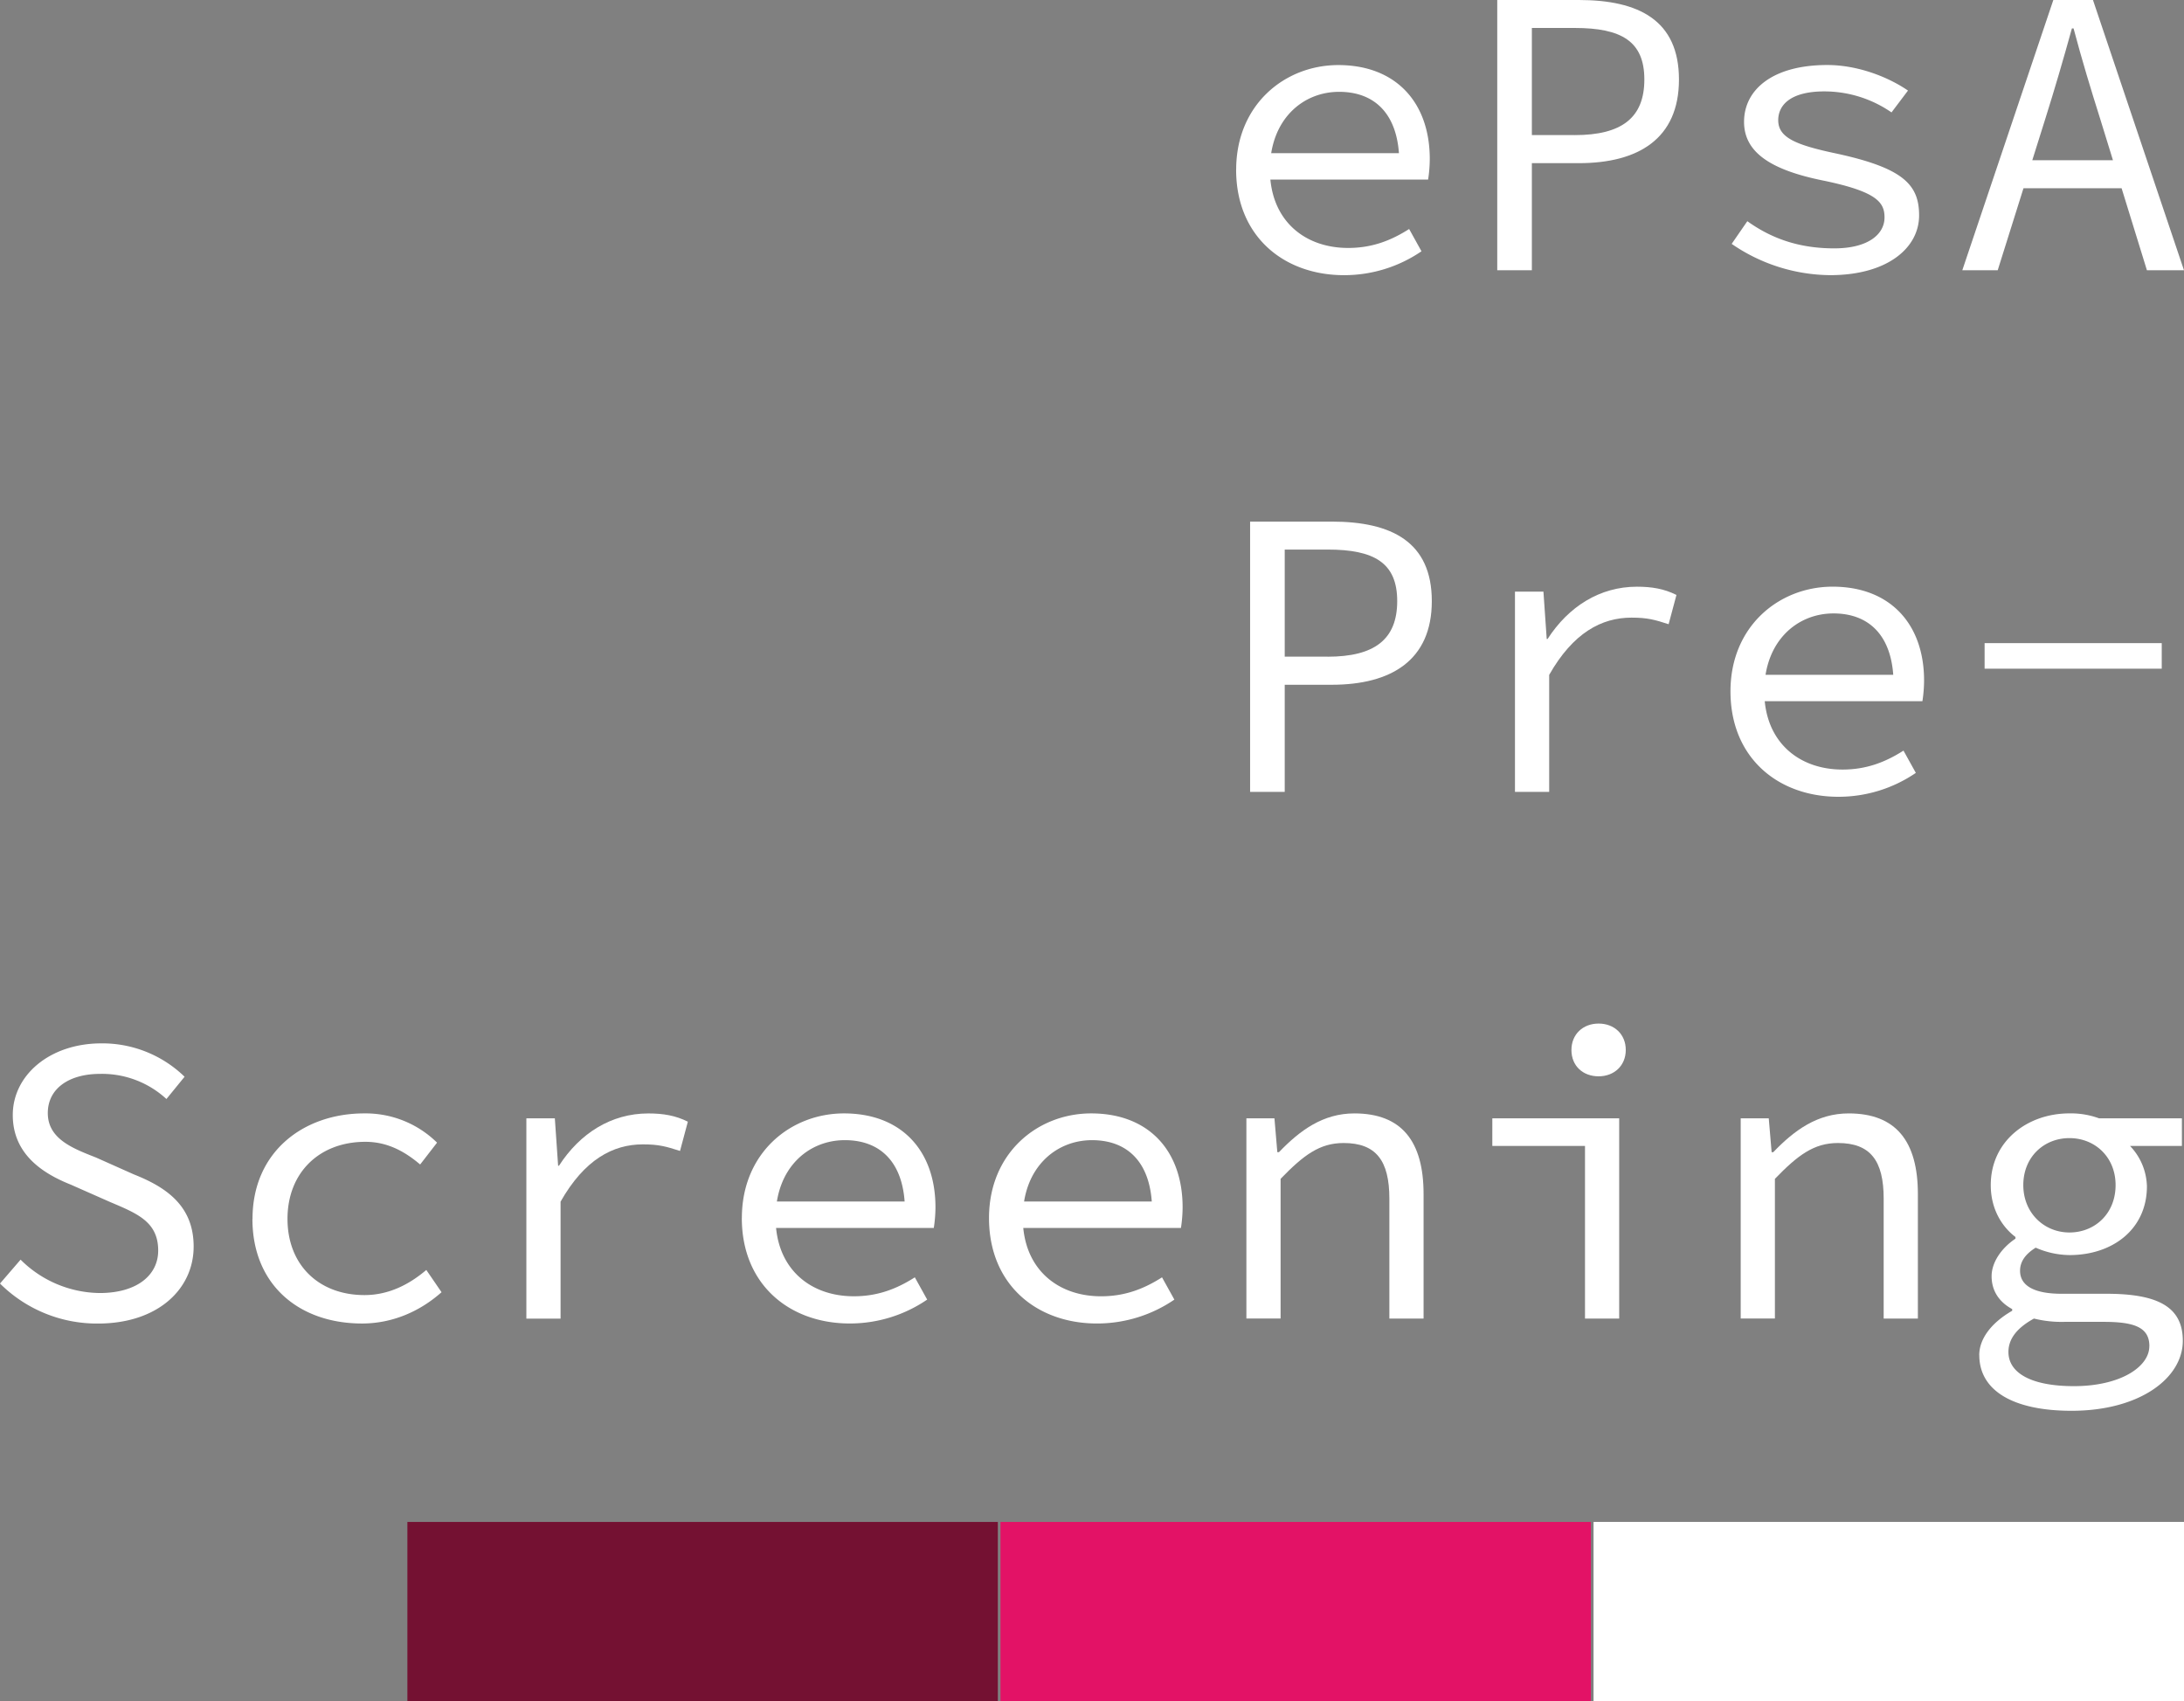 <svg xmlns="http://www.w3.org/2000/svg" width="925.327" height="720.775" viewBox="0 0 925.327 720.775">
  <rect x="0" y="0" width="925.327" height="720.775" fill="#808080" stroke="none"/>
  <g id="Grupo_320" data-name="Grupo 320" transform="translate(-7524.931 -3955.646)">
    <rect id="Rectángulo_28" data-name="Rectángulo 28" width="250.163" height="75.996" transform="translate(8200.094 4600.425)" fill="#fff"/>
    <rect id="Rectángulo_29" data-name="Rectángulo 29" width="250.163" height="75.989" transform="translate(7948.815 4600.432)" fill="#e31266"/>
    <rect id="Rectángulo_30" data-name="Rectángulo 30" width="250.163" height="75.989" transform="translate(7697.536 4600.432)" fill="#741132"/>
    <path id="Trazado_43" data-name="Trazado 43" d="M123.408,105.353c19.905,0,29.5-7.334,29.5-23.565s-9.771-21.826-29.5-21.826H105.249v45.371h18.159ZM90.6,48.115h34.552c25.318,0,42.416,8.549,42.416,33.686s-17.28,35.439-42.416,35.439H105.249v45.371H90.582V48.115Z" transform="translate(7963.999 4128.512)" fill="#fff"/>
    <path id="Trazado_44" data-name="Trazado 44" d="M107.312,54.3h12.041l1.39,20.08h.356C130,60.6,143.255,52.222,158.963,52.222c6.272,0,11.511.866,16.749,3.492l-3.318,12.4c-5.943-1.927-9.08-2.787-15.708-2.787-12.746,0-24.781,6.454-34.9,24.257V139.15H107.292V54.324Z" transform="translate(8059.508 4151.986)" fill="#fff"/>
    <path id="Trazado_45" data-name="Trazado 45" d="M120.888,96.557c0-27.568,20.59-44.337,43.276-44.337,24.432,0,38.75,15.883,38.75,39.791a58.818,58.818,0,0,1-.705,8.724h-71.73V89.559h63.181l-3.667,4.016c0-20.08-9.946-30.019-25.473-30.019s-29.314,11.86-29.314,32.981S149.517,129.7,168.361,129.7c10.121,0,18.159-3.143,25.829-8.025l5.232,9.436a58.058,58.058,0,0,1-32.806,10.121c-25.473,0-45.727-16.413-45.727-44.693Z" transform="translate(8137.219 4151.975)" fill="#fff"/>
    <rect id="Rectángulo_31" data-name="Rectángulo 31" width="75.048" height="10.826" transform="translate(8365.779 4228.116)" fill="#fff"/>
    <path id="Trazado_46" data-name="Trazado 46" d="M11.715,182.781l8.724-10.121A48.175,48.175,0,0,0,53.957,186.8c15.7,0,24.781-7.515,24.781-17.985,0-12.216-8.9-15.708-20.409-20.59l-16.595-7.334c-11.35-4.526-24.606-12.572-24.606-29.5S32.836,81.031,54.662,81.031A49.955,49.955,0,0,1,89.92,95.168L82.23,104.6a40.266,40.266,0,0,0-28.1-10.644c-13.257,0-22.162,6.272-22.162,16.588,0,11,10.651,15,20.416,18.844l16.057,7.159c14.143,5.587,25.318,13.606,25.318,30.55,0,18.159-15.352,32.632-40.5,32.632A58.2,58.2,0,0,1,11.735,182.8Z" transform="translate(7513.216 4316.65)" fill="#fff"/>
    <path id="Trazado_47" data-name="Trazado 47" d="M27.68,130.135c0-28.455,21.652-44.686,47.3-44.686A43.105,43.105,0,0,1,105.865,97.84l-7.159,9.254c-6.984-5.943-14.318-9.61-23.216-9.61-19.549,0-32.988,13.1-32.988,32.632s13.257,32.3,32.632,32.3c10.47,0,19.2-4.708,26.178-10.644l6.454,9.429c-9.436,8.375-21.121,13.257-33.686,13.257-26.534,0-46.439-16.239-46.439-44.337Z" transform="translate(7604.239 4341.902)" fill="#fff"/>
    <path id="Trazado_48" data-name="Trazado 48" d="M44.943,87.533H56.984l1.39,20.08h.356c8.9-13.787,22.155-22.162,37.863-22.162,6.272,0,11.511.866,16.749,3.492l-3.318,12.4c-5.943-1.921-9.08-2.787-15.708-2.787-12.746,0-24.781,6.454-34.9,24.257v49.575H44.923V87.553Z" transform="translate(7703.024 4341.914)" fill="#fff"/>
    <path id="Trazado_49" data-name="Trazado 49" d="M58.535,129.779c0-27.568,20.59-44.33,43.276-44.33,24.432,0,38.75,15.876,38.75,39.791a58.907,58.907,0,0,1-.705,8.724H68.125V122.782h63.181L127.64,126.8c0-20.08-9.946-30.019-25.493-30.019s-29.314,11.86-29.314,32.981,14.311,33.162,33.155,33.162c10.121,0,18.159-3.143,25.829-8.025l5.232,9.429a58.008,58.008,0,0,1-32.806,10.121c-25.473,0-45.727-16.413-45.727-44.686Z" transform="translate(7780.712 4341.902)" fill="#fff"/>
    <path id="Trazado_50" data-name="Trazado 50" d="M74.11,129.779c0-27.568,20.59-44.33,43.276-44.33,24.432,0,38.75,15.876,38.75,39.791a58.908,58.908,0,0,1-.705,8.724H83.7V122.782h63.181l-3.667,4.023c0-20.08-9.946-30.019-25.473-30.019s-29.314,11.86-29.314,32.981,14.311,33.162,33.156,33.162c10.121,0,18.159-3.143,25.829-8.025l5.232,9.429a58.008,58.008,0,0,1-32.806,10.121c-25.473,0-45.727-16.413-45.727-44.686Z" transform="translate(7869.849 4341.902)" fill="#fff"/>
    <path id="Trazado_51" data-name="Trazado 51" d="M90.368,87.544h11.867l1.216,14.318h.705c8.9-9.261,18.663-16.413,31.94-16.413,20.08,0,29.321,11.86,29.321,34.2v52.712H150.924V121.566c0-16.057-5.587-23.572-19.375-23.572-10.121,0-16.924,5.064-26.708,15.177v59.165H90.348V87.5Z" transform="translate(7962.66 4341.902)" fill="#fff"/>
    <path id="Trazado_52" data-name="Trazado 52" d="M139.382,90.956c0-6.628,4.882-11.175,11.511-11.175S162.4,84.307,162.4,90.956s-4.889,11.175-11.511,11.175-11.511-4.372-11.511-11.175m5.762,40.67h-39.28V119.941h53.753v84.826H145.124V131.647Z" transform="translate(8051.345 4309.506)" fill="#fff"/>
    <path id="Trazado_53" data-name="Trazado 53" d="M121.553,87.544H133.42l1.216,14.318h.705c8.9-9.261,18.663-16.413,31.94-16.413,20.08,0,29.321,11.86,29.321,34.2v52.712H182.109V121.566c0-16.057-5.588-23.572-19.375-23.572-10.121,0-16.924,5.064-26.708,15.177v59.165H121.533V87.5Z" transform="translate(8140.906 4341.902)" fill="#fff"/>
    <path id="Trazado_54" data-name="Trazado 54" d="M194.351,115.823c0-11.86-8.724-19.9-19.55-19.9s-19.549,8.019-19.549,19.9,8.9,20.08,19.549,20.08,19.55-7.864,19.55-20.08m14.318,68.245c0-8.025-6.454-10.3-19.375-10.3H172.7a48.332,48.332,0,0,1-12.921-1.4c-8.019,4.379-10.826,9.261-10.826,14.143,0,8.9,9.61,14.492,27.749,14.492,19.731,0,31.947-8.2,31.947-16.924Zm-72.086,3.841c0-6.8,4.882-13.606,13.962-18.844v-.705c-4.533-2.451-8.724-6.8-8.724-13.962,0-5.413,3.667-11.531,10.114-15.883v-.705c-5.762-4.359-10.47-11.867-10.47-21.987,0-18.488,15.352-30.375,33.337-30.375a34.646,34.646,0,0,1,12.572,2.1h35.076V99.235H200.469a25.627,25.627,0,0,1,7.159,17.1c0,18.159-14.492,29.14-32.806,29.14a36.456,36.456,0,0,1-14.318-3.136c-4.2,2.606-6.628,5.769-6.628,9.765,0,6.628,6.454,9.765,17.629,9.765h19.026c21.806,0,32.3,5.594,32.3,19.905,0,15.883-18.334,29.67-47.124,29.67-24.788,0-39.1-8.549-39.1-23.572Z" transform="translate(8226.921 4341.896)" fill="#fff"/>
    <path id="Trazado_55" data-name="Trazado 55" d="M89.72,63.652c0-27.568,20.59-44.337,43.276-44.337,24.432,0,38.75,15.883,38.75,39.791a58.828,58.828,0,0,1-.705,8.724H99.31V56.654h63.182l-3.667,4.016c0-20.08-9.946-30.019-25.493-30.019s-29.314,11.86-29.314,32.981,14.311,33.162,33.156,33.162c10.121,0,18.159-3.143,25.829-8.025l5.232,9.436a58.059,58.059,0,0,1-32.806,10.121c-25.493,0-45.727-16.413-45.727-44.693Z" transform="translate(7958.957 3963.899)" fill="#fff"/>
    <path id="Trazado_56" data-name="Trazado 56" d="M139,72.448c19.905,0,29.5-7.334,29.5-23.565S158.724,27.057,139,27.057H120.841V72.428H139ZM106.194,15.21h34.552c25.318,0,42.417,8.549,42.417,33.686s-17.28,35.439-42.417,35.439H120.841v45.371H106.174V15.21Z" transform="translate(8053.118 3940.436)" fill="#fff"/>
    <path id="Trazado_57" data-name="Trazado 57" d="M120.981,95.085l6.628-9.61c9.765,6.984,21.3,11.511,36.829,11.511,14.311,0,21.3-5.943,21.3-13.1,0-6.454-3.318-11-26.359-15.708-22.155-4.533-33.155-12.041-33.155-24.788,0-13.606,12.035-24.083,35.258-24.083,12.921,0,25.822,5.064,34.2,10.826l-6.984,9.254a50.042,50.042,0,0,0-28.448-8.9c-14.318,0-19.549,5.762-19.549,12.216,0,7.334,7.334,10.47,24.781,14.137,28.105,6.118,34.908,13.1,34.908,26.178,0,13.787-13.431,25.318-37.709,25.318a74.489,74.489,0,0,1-41.711-13.257Z" transform="translate(8137.636 3963.882)" fill="#fff"/>
    <path id="Trazado_58" data-name="Trazado 58" d="M155.963,83.1h52.53V94.966h-52.53ZM174.123,15.21h16.749l38.568,114.5H213.732L194.008,65.82c-4.023-12.746-7.844-25.312-11.356-38.568h-.705c-3.667,13.257-7.333,25.822-11.356,38.568l-20.08,63.887h-15l38.568-114.5Z" transform="translate(8220.817 3940.436)" fill="#fff"/>
  </g>
</svg>
